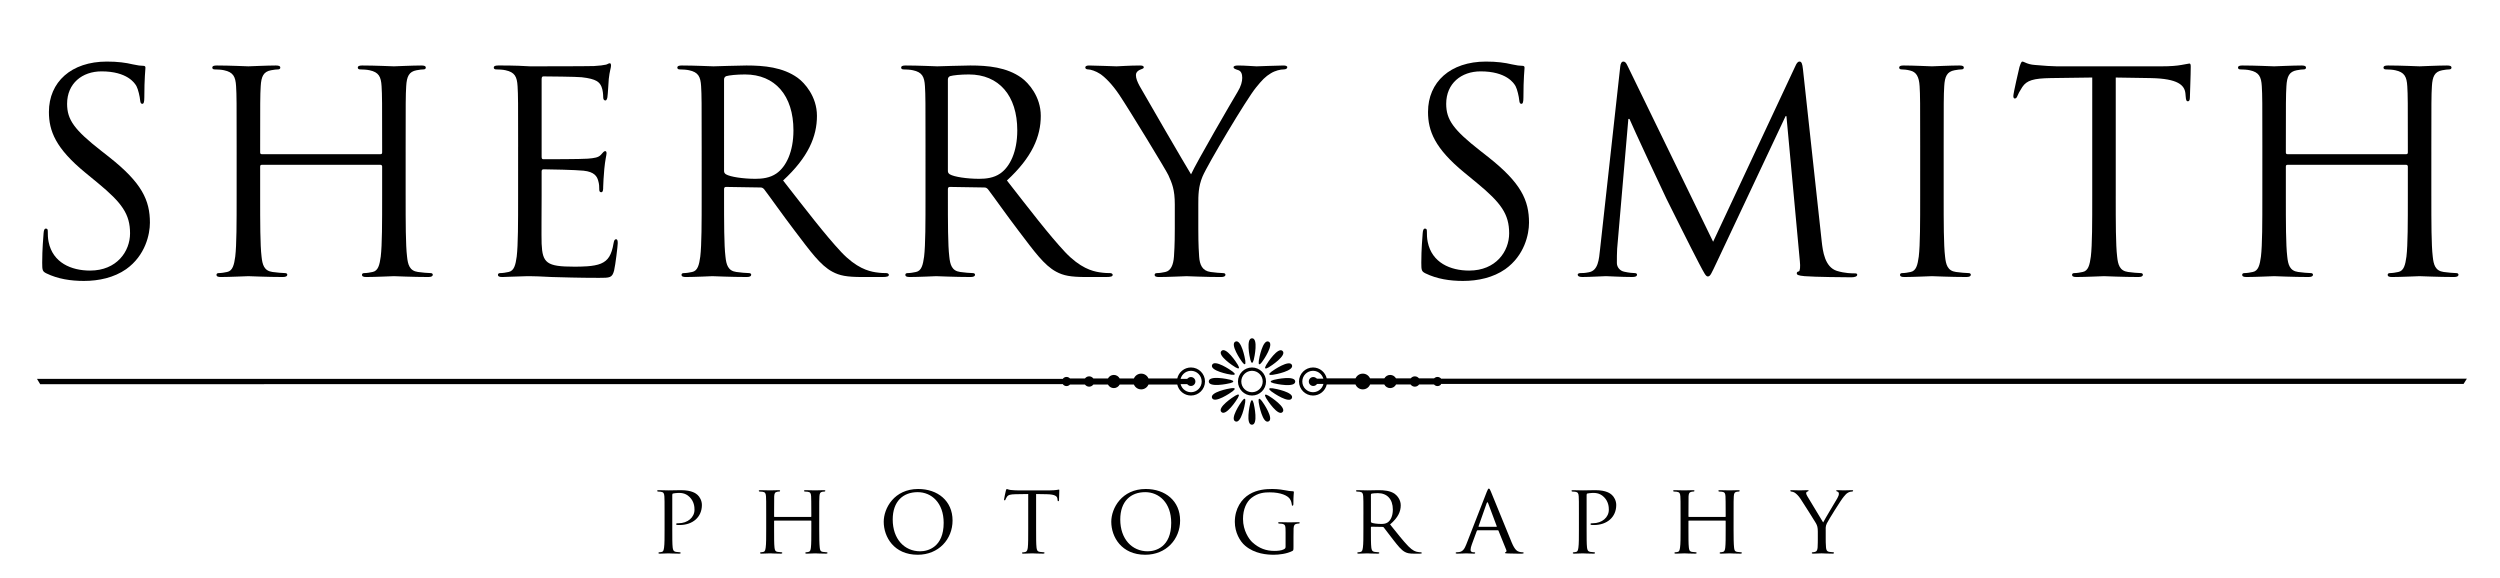 <?xml version="1.0" encoding="utf-8"?>
<!-- Generator: Adobe Illustrator 15.1.0, SVG Export Plug-In . SVG Version: 6.00 Build 0)  -->
<!DOCTYPE svg PUBLIC "-//W3C//DTD SVG 1.1//EN" "http://www.w3.org/Graphics/SVG/1.1/DTD/svg11.dtd">
<svg version="1.1" id="Layer_1" xmlns="http://www.w3.org/2000/svg" xmlns:xlink="http://www.w3.org/1999/xlink" x="0px" y="0px"
	 width="600px" height="138.828px" viewBox="0 0 600 138.828" enable-background="new 0 0 600 138.828" xml:space="preserve">
<g>
	<defs>
		<rect id="SVGID_1_" x="-204" y="-217.086" width="1008" height="612"/>
	</defs>
	<clipPath id="SVGID_2_">
		<use xlink:href="#SVGID_1_"  overflow="visible"/>
	</clipPath>
	<g clip-path="url(#SVGID_2_)">
		<path d="M11.136,65.61c-0.94-0.47-1.008-0.738-1.008-2.551c0-3.358,0.269-6.043,0.336-7.118c0.067-0.738,0.201-1.075,0.537-1.075
			c0.402,0,0.47,0.202,0.47,0.739c0,0.604,0,1.544,0.202,2.484c1.007,4.97,5.439,6.85,9.938,6.85c6.446,0,9.603-4.633,9.603-8.932
			c0-4.633-1.948-7.318-7.722-12.086l-3.022-2.485c-7.118-5.842-8.729-10.005-8.729-14.571c0-7.185,5.372-12.087,13.9-12.087
			c2.619,0,4.566,0.269,6.245,0.672c1.276,0.268,1.813,0.336,2.351,0.336c0.537,0,0.67,0.134,0.67,0.47
			c0,0.336-0.269,2.552-0.269,7.118c0,1.075-0.134,1.544-0.469,1.544c-0.403,0-0.47-0.336-0.538-0.873
			c-0.066-0.805-0.47-2.618-0.873-3.357c-0.404-0.738-2.217-3.559-8.394-3.559c-4.634,0-8.26,2.888-8.26,7.79
			c0,3.828,1.746,6.245,8.192,11.281l1.88,1.477c7.923,6.246,9.804,10.409,9.804,15.781c0,2.753-1.075,7.856-5.708,11.147
			c-2.888,2.014-6.514,2.82-10.14,2.82C16.978,67.423,13.889,66.953,11.136,65.61"/>
		<path d="M97.356,47.009c0,6.447,0,11.751,0.336,14.572c0.201,1.947,0.604,3.424,2.619,3.693c0.94,0.135,2.417,0.268,3.021,0.268
			c0.404,0,0.537,0.202,0.537,0.404c0,0.335-0.335,0.538-1.073,0.538c-3.694,0-7.924-0.202-8.26-0.202s-4.566,0.202-6.581,0.202
			c-0.738,0-1.074-0.135-1.074-0.538c0-0.202,0.134-0.404,0.537-0.404c0.604,0,1.41-0.133,2.015-0.268
			c1.342-0.269,1.679-1.746,1.947-3.693c0.336-2.821,0.336-8.125,0.336-14.572v-7.05c0-0.269-0.202-0.403-0.403-0.403H62.841
			c-0.202,0-0.403,0.067-0.403,0.403v7.05c0,6.447,0,11.751,0.335,14.572c0.201,1.947,0.604,3.424,2.619,3.693
			c0.94,0.135,2.417,0.268,3.021,0.268c0.402,0,0.537,0.202,0.537,0.404c0,0.335-0.335,0.538-1.074,0.538
			c-3.693,0-7.924-0.202-8.26-0.202c-0.335,0-4.566,0.202-6.581,0.202c-0.739,0-1.074-0.135-1.074-0.538
			c0-0.202,0.134-0.404,0.537-0.404c0.604,0,1.41-0.133,2.014-0.268c1.343-0.269,1.68-1.746,1.948-3.693
			c0.335-2.821,0.335-8.125,0.335-14.572V35.191c0-10.476,0-12.355-0.135-14.504c-0.134-2.284-0.671-3.358-2.887-3.828
			c-0.537-0.134-1.679-0.201-2.283-0.201c-0.269,0-0.538-0.134-0.538-0.403c0-0.403,0.336-0.538,1.075-0.538
			c3.021,0,7.252,0.201,7.588,0.201c0.336,0,4.567-0.201,6.581-0.201c0.739,0,1.074,0.134,1.074,0.538
			c0,0.269-0.269,0.403-0.537,0.403c-0.47,0-0.873,0.067-1.679,0.201c-1.813,0.336-2.35,1.478-2.484,3.828
			c-0.134,2.149-0.134,4.029-0.134,14.504v1.41c0,0.336,0.201,0.403,0.403,0.403h28.471c0.202,0,0.403-0.067,0.403-0.403v-1.41
			c0-10.476,0-12.355-0.135-14.504c-0.134-2.284-0.672-3.358-2.887-3.828c-0.537-0.134-1.68-0.201-2.283-0.201
			c-0.269,0-0.538-0.134-0.538-0.403c0-0.403,0.335-0.538,1.075-0.538c3.021,0,7.251,0.201,7.587,0.201s4.566-0.201,6.581-0.201
			c0.739,0,1.075,0.134,1.075,0.538c0,0.269-0.268,0.403-0.537,0.403c-0.47,0-0.873,0.067-1.679,0.201
			c-1.813,0.336-2.35,1.478-2.484,3.828c-0.134,2.149-0.134,4.029-0.134,14.504V47.009z"/>
		<path d="M124.351,35.191c0-10.476,0-12.356-0.134-14.504c-0.134-2.284-0.671-3.358-2.888-3.829
			c-0.536-0.134-1.678-0.201-2.283-0.201c-0.269,0-0.537-0.135-0.537-0.404c0-0.402,0.335-0.537,1.074-0.537
			c1.544,0,3.358,0,4.835,0.067l2.753,0.134c0.47,0,13.833,0,15.376-0.066c1.276-0.068,2.351-0.202,2.888-0.336
			c0.336-0.067,0.604-0.335,0.94-0.335c0.202,0,0.269,0.268,0.269,0.604c0,0.47-0.335,1.276-0.538,3.156
			c-0.067,0.671-0.201,3.626-0.335,4.432c-0.067,0.335-0.202,0.738-0.47,0.738c-0.403,0-0.537-0.335-0.537-0.873
			c0-0.47-0.067-1.612-0.403-2.417c-0.469-1.074-1.141-1.88-4.767-2.283c-1.141-0.135-8.461-0.202-9.2-0.202
			c-0.269,0-0.403,0.202-0.403,0.672v18.533c0,0.471,0.067,0.672,0.403,0.672c0.874,0,9.132,0,10.676-0.134
			c1.612-0.134,2.553-0.269,3.156-0.94c0.471-0.538,0.739-0.873,1.008-0.873c0.201,0,0.335,0.134,0.335,0.538
			c0,0.402-0.335,1.544-0.537,3.76c-0.135,1.344-0.269,3.828-0.269,4.298c0,0.537,0,1.275-0.47,1.275
			c-0.335,0-0.47-0.269-0.47-0.604c0-0.671,0-1.343-0.269-2.216c-0.269-0.94-0.874-2.082-3.492-2.35
			c-1.813-0.202-8.46-0.335-9.602-0.335c-0.336,0-0.471,0.201-0.471,0.47v5.909c0,2.283-0.067,10.072,0,11.482
			c0.202,4.634,1.208,5.506,7.789,5.506c1.746,0,4.701,0,6.447-0.739c1.746-0.739,2.552-2.082,3.021-4.835
			c0.136-0.738,0.269-1.007,0.605-1.007c0.402,0,0.402,0.537,0.403,1.007c0,0.538-0.538,5.103-0.873,6.514
			c-0.471,1.745-1.008,1.745-3.627,1.745c-5.036,0-8.729-0.134-11.349-0.201c-2.618-0.134-4.23-0.201-5.237-0.201
			c-0.135,0-1.276,0-2.687,0.067c-1.343,0-2.887,0.134-3.895,0.134c-0.739,0-1.075-0.134-1.075-0.537
			c0-0.201,0.135-0.403,0.537-0.403c0.604,0,1.41-0.134,2.015-0.269c1.342-0.268,1.678-1.746,1.947-3.692
			c0.336-2.821,0.336-8.125,0.336-14.572V35.191z"/>
		<path d="M168.4,35.192c0-10.476,0-12.356-0.134-14.505c-0.134-2.283-0.671-3.357-2.887-3.827
			c-0.537-0.135-1.679-0.202-2.283-0.202c-0.269,0-0.538-0.134-0.538-0.403c0-0.403,0.336-0.538,1.075-0.538
			c3.022,0,7.253,0.202,7.588,0.202c0.738,0,5.843-0.202,7.924-0.202c4.231,0,8.729,0.403,12.289,2.956
			c1.678,1.208,4.633,4.498,4.633,9.132c0,4.969-2.082,9.938-8.125,15.512c5.506,7.051,10.072,13.027,13.967,17.191
			c3.626,3.827,6.513,4.565,8.192,4.835c1.276,0.201,2.216,0.201,2.619,0.201c0.336,0,0.605,0.201,0.605,0.403
			c0,0.402-0.403,0.537-1.612,0.537h-4.768c-3.76,0-5.439-0.336-7.185-1.276c-2.887-1.544-5.238-4.835-9.065-9.871
			c-2.82-3.693-5.976-8.192-7.318-9.938c-0.269-0.269-0.471-0.403-0.874-0.403l-8.26-0.134c-0.335,0-0.469,0.202-0.469,0.538v1.611
			c0,6.447,0,11.752,0.335,14.572c0.201,1.947,0.604,3.425,2.619,3.693c0.94,0.134,2.417,0.269,3.022,0.269
			c0.403,0,0.537,0.201,0.537,0.403c0,0.335-0.336,0.537-1.074,0.537c-3.694,0-7.924-0.202-8.26-0.202
			c-0.066,0-4.297,0.202-6.312,0.202c-0.739,0-1.074-0.135-1.074-0.537c0-0.202,0.134-0.403,0.537-0.403
			c0.604,0,1.41-0.134,2.015-0.269c1.343-0.269,1.679-1.746,1.947-3.693c0.336-2.82,0.336-8.125,0.336-14.572V35.192z
			 M173.773,41.033c0,0.336,0.134,0.605,0.469,0.806c1.007,0.604,4.097,1.075,7.052,1.075c1.611,0,3.491-0.202,5.036-1.275
			c2.351-1.612,4.097-5.238,4.097-10.342c0-8.393-4.433-13.43-11.618-13.43c-2.014,0-3.827,0.202-4.499,0.403
			c-0.336,0.134-0.537,0.403-0.537,0.806V41.033z"/>
		<path d="M222.122,35.192c0-10.476,0-12.356-0.135-14.505c-0.134-2.283-0.671-3.357-2.887-3.827
			c-0.538-0.135-1.679-0.202-2.283-0.202c-0.269,0-0.538-0.134-0.538-0.403c0-0.403,0.336-0.538,1.075-0.538
			c3.022,0,7.252,0.202,7.588,0.202c0.738,0,5.842-0.202,7.924-0.202c4.23,0,8.729,0.403,12.288,2.956
			c1.678,1.208,4.633,4.498,4.633,9.132c0,4.969-2.082,9.938-8.125,15.512c5.506,7.051,10.073,13.027,13.967,17.191
			c3.626,3.827,6.513,4.565,8.192,4.835c1.276,0.201,2.216,0.201,2.619,0.201c0.335,0,0.605,0.201,0.605,0.403
			c0,0.402-0.403,0.537-1.612,0.537h-4.768c-3.761,0-5.439-0.336-7.185-1.276c-2.886-1.544-5.238-4.835-9.065-9.871
			c-2.82-3.693-5.976-8.192-7.318-9.938c-0.269-0.269-0.471-0.403-0.874-0.403l-8.26-0.134c-0.335,0-0.47,0.202-0.47,0.538v1.611
			c0,6.447,0,11.752,0.336,14.572c0.202,1.947,0.604,3.425,2.619,3.693c0.94,0.134,2.418,0.269,3.021,0.269
			c0.403,0,0.538,0.201,0.538,0.403c0,0.335-0.336,0.537-1.075,0.537c-3.693,0-7.923-0.202-8.26-0.202
			c-0.067,0-4.297,0.202-6.311,0.202c-0.739,0-1.075-0.135-1.075-0.537c0-0.202,0.134-0.403,0.537-0.403
			c0.604,0,1.41-0.134,2.014-0.269c1.344-0.269,1.68-1.746,1.948-3.693c0.336-2.82,0.336-8.125,0.336-14.572V35.192z
			 M227.493,41.033c0,0.336,0.134,0.605,0.47,0.806c1.007,0.604,4.097,1.075,7.052,1.075c1.611,0,3.49-0.202,5.036-1.275
			c2.35-1.612,4.096-5.238,4.096-10.342c0-8.393-4.432-13.43-11.617-13.43c-2.014,0-3.827,0.202-4.499,0.403
			c-0.336,0.134-0.538,0.403-0.538,0.806V41.033z"/>
		<path d="M281.953,49.091c0-3.626-0.671-5.104-1.544-7.051c-0.471-1.075-9.468-15.847-11.818-19.34
			c-1.679-2.483-3.357-4.163-4.566-4.968c-1.008-0.672-2.283-1.074-2.887-1.074c-0.336,0-0.672-0.134-0.672-0.471
			c0-0.268,0.268-0.47,0.873-0.47c1.277,0,6.313,0.202,6.649,0.202c0.47,0,3.021-0.202,5.64-0.202c0.738,0,0.873,0.202,0.873,0.47
			c0,0.269-0.403,0.336-1.008,0.604c-0.537,0.269-0.873,0.672-0.873,1.209c0,0.806,0.336,1.612,0.873,2.619
			c1.075,1.948,11.147,19.272,12.356,21.219c1.275-2.819,9.803-17.526,11.146-19.742c0.873-1.41,1.142-2.551,1.142-3.424
			c0-0.94-0.269-1.679-1.074-1.881c-0.605-0.201-1.008-0.335-1.008-0.671c0-0.269,0.403-0.403,1.074-0.403
			c1.746,0,3.895,0.202,4.432,0.202c0.403,0,5.238-0.202,6.514-0.202c0.469,0,0.873,0.134,0.873,0.403
			c0,0.336-0.336,0.538-0.873,0.538c-0.738,0-2.015,0.269-3.089,0.94c-1.343,0.805-2.082,1.611-3.56,3.424
			c-2.216,2.687-11.616,18.467-12.825,21.354c-1.008,2.418-1.008,4.5-1.008,6.715v5.775c0,1.074,0,3.895,0.202,6.715
			c0.134,1.947,0.739,3.424,2.753,3.693c0.94,0.135,2.418,0.268,3.022,0.268c0.403,0,0.537,0.202,0.537,0.404
			c0,0.335-0.336,0.538-1.075,0.538c-3.693,0-7.923-0.202-8.259-0.202c-0.336,0-4.566,0.202-6.58,0.202
			c-0.739,0-1.075-0.135-1.075-0.538c0-0.202,0.134-0.404,0.537-0.404c0.604,0,1.411-0.133,2.015-0.268
			c1.343-0.269,1.948-1.746,2.082-3.693c0.201-2.821,0.201-5.642,0.201-6.715V49.091z"/>
		<path d="M342.12,65.61c-0.94-0.47-1.007-0.738-1.007-2.551c0-3.358,0.268-6.043,0.335-7.118c0.066-0.738,0.202-1.075,0.537-1.075
			c0.402,0,0.47,0.202,0.47,0.739c0,0.604,0,1.544,0.202,2.484c1.007,4.97,5.438,6.85,9.938,6.85c6.446,0,9.603-4.633,9.603-8.932
			c0-4.633-1.947-7.318-7.722-12.086l-3.022-2.485c-7.117-5.842-8.729-10.005-8.729-14.571c0-7.185,5.371-12.087,13.899-12.087
			c2.619,0,4.565,0.269,6.245,0.672c1.275,0.268,1.813,0.336,2.351,0.336c0.537,0,0.671,0.134,0.671,0.47
			c0,0.336-0.269,2.552-0.269,7.118c0,1.075-0.135,1.544-0.47,1.544c-0.403,0-0.471-0.336-0.537-0.873
			c-0.067-0.805-0.471-2.618-0.873-3.357c-0.404-0.738-2.216-3.559-8.395-3.559c-4.632,0-8.26,2.888-8.26,7.79
			c0,3.828,1.746,6.245,8.193,11.281l1.88,1.477c7.924,6.246,9.804,10.409,9.804,15.781c0,2.753-1.074,7.856-5.708,11.147
			c-2.887,2.014-6.513,2.82-10.14,2.82C347.962,67.423,344.873,66.953,342.12,65.61"/>
		<path d="M437.205,57.888c0.268,2.418,0.738,6.178,3.625,7.118c1.947,0.604,3.694,0.604,4.365,0.604
			c0.336,0,0.537,0.067,0.537,0.336c0,0.403-0.604,0.604-1.41,0.604c-1.479,0-8.729-0.066-11.214-0.269
			c-1.545-0.134-1.88-0.335-1.88-0.671c0-0.269,0.135-0.403,0.47-0.47c0.335-0.067,0.402-1.209,0.269-2.417l-3.223-34.852h-0.202
			L412.09,62.79c-1.409,2.955-1.61,3.559-2.215,3.559c-0.471,0-0.807-0.672-2.083-3.089c-1.745-3.291-7.521-14.907-7.856-15.579
			c-0.604-1.209-8.124-17.325-8.863-19.138h-0.268l-2.688,31.157c-0.066,1.074-0.066,2.283-0.066,3.425
			c0,1.007,0.739,1.88,1.746,2.082c1.142,0.269,2.148,0.335,2.551,0.335c0.27,0,0.537,0.135,0.537,0.336
			c0,0.47-0.402,0.604-1.208,0.604c-2.484,0-5.707-0.202-6.245-0.202c-0.604,0-3.827,0.202-5.641,0.202
			c-0.671,0-1.141-0.134-1.141-0.604c0-0.202,0.335-0.336,0.671-0.336c0.537,0,1.008,0,2.015-0.201
			c2.216-0.402,2.418-3.022,2.686-5.573l4.835-43.783c0.067-0.738,0.336-1.208,0.738-1.208c0.404,0,0.672,0.269,1.007,1.008
			l20.549,42.237l19.742-42.17c0.269-0.604,0.537-1.075,1.008-1.075c0.47,0,0.671,0.538,0.805,1.813L437.205,57.888z"/>
		<path d="M466.482,47.009c0,6.447,0,11.751,0.335,14.572c0.201,1.947,0.605,3.424,2.619,3.693c0.94,0.135,2.417,0.268,3.021,0.268
			c0.403,0,0.539,0.202,0.539,0.404c0,0.335-0.336,0.538-1.075,0.538c-3.692,0-7.924-0.202-8.26-0.202
			c-0.335,0-4.565,0.202-6.58,0.202c-0.738,0-1.075-0.135-1.075-0.538c0-0.202,0.135-0.404,0.538-0.404
			c0.604,0,1.409-0.133,2.015-0.268c1.343-0.269,1.678-1.746,1.946-3.693c0.337-2.821,0.337-8.125,0.337-14.572V35.191
			c0-10.476,0-12.355-0.135-14.504c-0.135-2.284-0.806-3.425-2.283-3.76c-0.738-0.202-1.611-0.269-2.081-0.269
			c-0.269,0-0.538-0.134-0.538-0.403c0-0.403,0.336-0.538,1.074-0.538c2.217,0,6.447,0.201,6.782,0.201
			c0.336,0,4.567-0.201,6.581-0.201c0.739,0,1.074,0.134,1.074,0.538c0,0.269-0.269,0.403-0.537,0.403
			c-0.471,0-0.873,0.067-1.679,0.201c-1.813,0.336-2.351,1.478-2.484,3.828c-0.134,2.149-0.134,4.029-0.134,14.504V47.009z"/>
		<path d="M507.778,47.009c0,6.447,0,11.751,0.336,14.572c0.201,1.947,0.604,3.424,2.619,3.693c0.94,0.135,2.417,0.268,3.021,0.268
			c0.403,0,0.538,0.202,0.538,0.404c0,0.335-0.336,0.538-1.075,0.538c-3.692,0-7.923-0.202-8.259-0.202s-4.566,0.202-6.581,0.202
			c-0.738,0-1.074-0.135-1.074-0.538c0-0.202,0.134-0.404,0.537-0.404c0.604,0,1.41-0.133,2.015-0.268
			c1.343-0.269,1.68-1.746,1.948-3.693c0.335-2.821,0.335-8.125,0.335-14.572V18.605l-9.938,0.135
			c-4.163,0.067-5.774,0.537-6.849,2.148c-0.739,1.142-0.94,1.612-1.143,2.082c-0.201,0.538-0.402,0.671-0.671,0.671
			c-0.201,0-0.336-0.201-0.336-0.604c0-0.671,1.343-6.446,1.478-6.983c0.135-0.403,0.402-1.276,0.672-1.276
			c0.47,0,1.141,0.671,2.954,0.806c1.947,0.201,4.499,0.335,5.306,0.335h25.181c2.149,0,3.693-0.134,4.768-0.335
			c1.007-0.134,1.611-0.336,1.88-0.336c0.337,0,0.337,0.403,0.337,0.807c0,2.015-0.203,6.647-0.203,7.386
			c0,0.604-0.201,0.873-0.47,0.873c-0.335,0-0.47-0.201-0.537-1.141l-0.066-0.739c-0.202-2.014-1.813-3.559-8.261-3.692l-8.46-0.135
			V47.009z"/>
		<path d="M583.523,47.009c0,6.447,0,11.751,0.336,14.572c0.201,1.947,0.604,3.424,2.619,3.693c0.939,0.135,2.416,0.268,3.021,0.268
			c0.403,0,0.538,0.202,0.538,0.404c0,0.335-0.336,0.538-1.074,0.538c-3.693,0-7.924-0.202-8.26-0.202s-4.566,0.202-6.58,0.202
			c-0.739,0-1.075-0.135-1.075-0.538c0-0.202,0.135-0.404,0.537-0.404c0.604,0,1.41-0.133,2.015-0.268
			c1.343-0.269,1.679-1.746,1.947-3.693c0.336-2.821,0.336-8.125,0.336-14.572v-7.05c0-0.269-0.201-0.403-0.402-0.403h-28.473
			c-0.202,0-0.402,0.067-0.402,0.403v7.05c0,6.447,0,11.751,0.336,14.572c0.2,1.947,0.604,3.424,2.618,3.693
			c0.94,0.135,2.418,0.268,3.021,0.268c0.403,0,0.538,0.202,0.538,0.404c0,0.335-0.336,0.538-1.074,0.538
			c-3.693,0-7.924-0.202-8.261-0.202c-0.335,0-4.565,0.202-6.58,0.202c-0.738,0-1.073-0.135-1.073-0.538
			c0-0.202,0.133-0.404,0.536-0.404c0.604,0,1.41-0.133,2.015-0.268c1.344-0.269,1.68-1.746,1.947-3.693
			c0.336-2.821,0.336-8.125,0.336-14.572V35.191c0-10.476,0-12.355-0.134-14.504c-0.135-2.284-0.672-3.358-2.889-3.828
			c-0.536-0.134-1.679-0.201-2.282-0.201c-0.269,0-0.537-0.134-0.537-0.403c0-0.403,0.335-0.538,1.074-0.538
			c3.021,0,7.252,0.201,7.587,0.201c0.337,0,4.567-0.201,6.581-0.201c0.739,0,1.075,0.134,1.075,0.538
			c0,0.269-0.269,0.403-0.537,0.403c-0.471,0-0.873,0.067-1.68,0.201c-1.812,0.336-2.35,1.478-2.483,3.828
			c-0.135,2.149-0.135,4.029-0.135,14.504v1.41c0,0.336,0.2,0.403,0.402,0.403h28.473c0.201,0,0.402-0.067,0.402-0.403v-1.41
			c0-10.476,0-12.355-0.135-14.504c-0.134-2.284-0.671-3.358-2.887-3.828c-0.538-0.134-1.679-0.201-2.283-0.201
			c-0.269,0-0.537-0.134-0.537-0.403c0-0.403,0.336-0.538,1.075-0.538c3.021,0,7.251,0.201,7.587,0.201s4.566-0.201,6.581-0.201
			c0.738,0,1.073,0.134,1.073,0.538c0,0.269-0.268,0.403-0.536,0.403c-0.471,0-0.873,0.067-1.68,0.201
			c-1.813,0.336-2.35,1.478-2.483,3.828c-0.135,2.149-0.135,4.029-0.135,14.504V47.009z"/>
		<path d="M159.498,123.47c0-3.127,0-3.696-0.047-4.336c-0.047-0.688-0.166-1.02-0.853-1.114c-0.167-0.023-0.521-0.048-0.711-0.048
			c-0.071,0-0.166-0.094-0.166-0.165c0-0.118,0.094-0.166,0.331-0.166c0.949,0,2.251,0.048,2.418,0.048
			c0.45,0,2.014-0.048,2.962-0.048c2.677,0,3.626,0.829,3.981,1.138c0.474,0.427,1.043,1.327,1.043,2.417
			c0,2.891-2.18,4.811-5.38,4.811c-0.119,0-0.474,0-0.592-0.022c-0.094,0-0.213-0.096-0.213-0.19c0-0.166,0.119-0.214,0.545-0.214
			c2.251,0,3.863-1.421,3.863-3.247c0-0.662-0.072-1.967-1.186-3.057c-1.09-1.09-2.346-0.971-2.82-0.971
			c-0.356,0-0.948,0.094-1.162,0.141c-0.118,0.024-0.166,0.167-0.166,0.38v8.2c0,1.942,0,3.53,0.095,4.361
			c0.071,0.591,0.19,0.971,0.83,1.065c0.284,0.048,0.735,0.095,0.925,0.095c0.118,0,0.165,0.095,0.165,0.165
			c0,0.096-0.094,0.167-0.332,0.167c-1.137,0-2.512-0.071-2.605-0.071c-0.072,0-1.422,0.071-2.062,0.071
			c-0.213,0-0.333-0.048-0.333-0.167c0-0.07,0.048-0.165,0.166-0.165c0.19,0,0.45-0.047,0.64-0.095
			c0.403-0.095,0.45-0.475,0.545-1.065c0.118-0.831,0.118-2.419,0.118-4.361V123.47z"/>
		<path d="M196.614,127.025c0,1.943,0.024,3.531,0.119,4.361c0.071,0.592,0.119,0.971,0.758,1.066
			c0.285,0.047,0.758,0.095,0.924,0.095c0.143,0,0.189,0.095,0.189,0.165c0,0.096-0.118,0.167-0.355,0.167
			c-1.138,0-2.465-0.071-2.583-0.071c-0.095,0-1.446,0.071-2.062,0.071c-0.237,0-0.333-0.048-0.333-0.167
			c0-0.07,0.048-0.165,0.166-0.165c0.19,0,0.427-0.048,0.616-0.095c0.427-0.096,0.498-0.498,0.569-1.09
			c0.095-0.83,0.095-2.346,0.095-4.291v-2.013c0-0.095-0.047-0.119-0.118-0.119h-8.698c-0.071,0-0.118,0.024-0.118,0.119v2.013
			c0,1.945,0,3.484,0.094,4.314c0.071,0.592,0.143,0.971,0.759,1.066c0.308,0.047,0.758,0.095,0.948,0.095
			c0.118,0,0.166,0.095,0.166,0.165c0,0.096-0.095,0.167-0.333,0.167c-1.161,0-2.488-0.071-2.583-0.071
			c-0.118,0-1.446,0.071-2.086,0.071c-0.212,0-0.332-0.048-0.332-0.167c0-0.07,0.048-0.165,0.166-0.165
			c0.19,0,0.45-0.048,0.64-0.095c0.402-0.096,0.45-0.475,0.544-1.066c0.119-0.83,0.119-2.418,0.119-4.361v-3.555
			c0-3.126,0-3.696-0.047-4.335c-0.048-0.689-0.167-1.02-0.854-1.115c-0.166-0.024-0.521-0.048-0.711-0.048
			c-0.071,0-0.166-0.094-0.166-0.165c0-0.118,0.095-0.166,0.332-0.166c0.947,0,2.275,0.048,2.394,0.048
			c0.094,0,1.422-0.048,2.062-0.048c0.237,0,0.331,0.048,0.331,0.166c0,0.071-0.094,0.165-0.165,0.165c-0.143,0-0.285,0-0.522,0.048
			c-0.569,0.119-0.687,0.402-0.734,1.115c-0.023,0.639-0.023,1.255-0.023,4.383v0.427c0,0.118,0.047,0.118,0.118,0.118h8.698
			c0.071,0,0.118,0,0.118-0.118v-0.427c0-3.128-0.023-3.744-0.047-4.383c-0.048-0.689-0.143-1.02-0.83-1.115
			c-0.167-0.024-0.521-0.048-0.711-0.048c-0.095,0-0.166-0.094-0.166-0.165c0-0.118,0.094-0.166,0.332-0.166
			c0.924,0,2.275,0.048,2.371,0.048c0.118,0,1.445-0.048,2.061-0.048c0.237,0,0.355,0.048,0.355,0.166
			c0,0.071-0.094,0.165-0.189,0.165c-0.142,0-0.261,0-0.521,0.048c-0.546,0.119-0.664,0.402-0.711,1.115
			c-0.047,0.639-0.047,1.209-0.047,4.335V127.025z"/>
		<path d="M220.366,117.358c4.693,0,8.248,2.867,8.248,7.559c0,4.503-3.342,8.224-8.366,8.224c-5.711,0-8.153-4.29-8.153-7.916
			C212.095,121.977,214.607,117.358,220.366,117.358 M220.84,132.31c1.872,0,5.64-0.996,5.64-6.825c0-4.835-2.938-7.369-6.232-7.369
			c-3.484,0-5.997,2.18-5.997,6.563C214.251,129.372,217.071,132.31,220.84,132.31"/>
		<path d="M248.667,127.025c0,1.943,0,3.531,0.096,4.361c0.07,0.592,0.165,0.971,0.805,1.066c0.285,0.047,0.759,0.095,0.948,0.095
			c0.143,0,0.165,0.095,0.165,0.165c0,0.096-0.094,0.167-0.331,0.167c-1.137,0-2.465-0.071-2.583-0.071
			c-0.096,0-1.541,0.071-2.157,0.071c-0.237,0-0.332-0.048-0.332-0.167c0-0.07,0.047-0.142,0.166-0.142
			c0.19,0,0.427-0.048,0.616-0.094c0.427-0.095,0.546-0.499,0.617-1.091c0.094-0.83,0.094-2.418,0.094-4.361v-8.459l-3.01,0.047
			c-1.303,0.023-1.801,0.166-2.109,0.639c-0.237,0.356-0.261,0.499-0.332,0.642c-0.047,0.166-0.119,0.188-0.213,0.188
			c-0.047,0-0.143-0.046-0.143-0.165c0-0.214,0.403-2.016,0.45-2.181c0.024-0.119,0.143-0.378,0.213-0.378
			c0.143,0,0.356,0.164,0.925,0.235c0.592,0.072,1.397,0.096,1.634,0.096h7.868c0.687,0,1.162-0.048,1.494-0.096
			c0.308-0.047,0.497-0.095,0.592-0.095c0.095,0,0.095,0.118,0.095,0.237c0,0.615-0.071,2.062-0.071,2.3
			c0,0.165-0.095,0.26-0.189,0.26s-0.143-0.071-0.166-0.355l-0.023-0.214c-0.071-0.616-0.521-1.065-2.512-1.113l-2.607-0.047
			V127.025z"/>
		<path d="M274.978,117.358c4.692,0,8.247,2.867,8.247,7.559c0,4.503-3.341,8.224-8.365,8.224c-5.711,0-8.153-4.29-8.153-7.916
			C266.707,121.977,269.219,117.358,274.978,117.358 M275.452,132.31c1.873,0,5.639-0.996,5.639-6.825
			c0-4.835-2.938-7.369-6.231-7.369c-3.484,0-5.997,2.18-5.997,6.563C268.863,129.372,271.683,132.31,275.452,132.31"/>
		<path d="M308.541,127.737c0-1.636-0.048-1.872-0.901-2.038c-0.166-0.024-0.521-0.048-0.711-0.048c-0.07,0-0.165-0.095-0.165-0.166
			c0-0.142,0.095-0.165,0.331-0.165c0.948,0,2.347,0.046,2.465,0.046c0.095,0,1.397-0.046,2.038-0.046
			c0.236,0,0.332,0.023,0.332,0.165c0,0.071-0.096,0.166-0.167,0.166c-0.141,0-0.284,0-0.521,0.048
			c-0.569,0.095-0.734,0.402-0.782,1.114c-0.023,0.64-0.023,1.231-0.023,2.085v2.251c0,0.924-0.024,0.948-0.284,1.09
			c-1.328,0.688-3.224,0.9-4.433,0.9c-1.587,0-4.55-0.188-6.871-2.156c-1.28-1.065-2.489-3.223-2.489-5.735
			c0-3.223,1.635-5.497,3.483-6.611c1.872-1.138,3.958-1.279,5.546-1.279c1.327,0,2.797,0.236,3.199,0.332
			c0.427,0.095,1.16,0.213,1.683,0.213c0.213,0,0.261,0.094,0.261,0.189c0,0.284-0.119,0.829-0.119,2.844
			c0,0.332-0.095,0.428-0.236,0.428c-0.118,0-0.143-0.119-0.143-0.309c-0.023-0.261-0.142-0.854-0.474-1.328
			c-0.521-0.758-2.109-1.564-4.812-1.564c-1.255,0-2.771,0.096-4.359,1.304c-1.209,0.925-2.063,2.726-2.063,5.071
			c0,2.846,1.47,4.883,2.204,5.57c1.659,1.54,3.412,2.109,5.333,2.109c0.734,0,1.705-0.073,2.251-0.38
			c0.26-0.143,0.427-0.237,0.427-0.616V127.737z"/>
		<path d="M327.22,123.47c0-3.127,0-3.696-0.047-4.336c-0.048-0.688-0.166-1.019-0.854-1.114c-0.166-0.024-0.521-0.048-0.711-0.048
			c-0.071,0-0.166-0.094-0.166-0.165c0-0.118,0.095-0.166,0.332-0.166c0.948,0,2.346,0.048,2.465,0.048
			c0.213,0,1.967-0.048,2.606-0.048c1.327,0,2.796,0.119,3.886,0.877c0.522,0.379,1.446,1.352,1.446,2.749
			c0,1.493-0.616,2.938-2.56,4.598c1.707,2.133,3.152,3.957,4.359,5.213c1.114,1.139,1.803,1.327,2.323,1.398
			c0.403,0.071,0.617,0.071,0.734,0.071c0.119,0,0.189,0.095,0.189,0.165c0,0.119-0.118,0.167-0.497,0.167h-1.303
			c-1.186,0-1.707-0.119-2.229-0.403c-0.9-0.474-1.659-1.445-2.843-2.961c-0.877-1.091-1.802-2.396-2.252-2.94
			c-0.095-0.093-0.143-0.118-0.284-0.118l-2.654-0.047c-0.096,0-0.143,0.047-0.143,0.165v0.474c0,1.945,0,3.508,0.096,4.338
			c0.071,0.592,0.189,0.972,0.829,1.066c0.284,0.048,0.734,0.095,0.924,0.095c0.143,0,0.166,0.095,0.166,0.165
			c0,0.096-0.095,0.167-0.332,0.167c-1.137,0-2.464-0.071-2.56-0.071c-0.023,0-1.421,0.071-2.062,0.071
			c-0.214,0-0.331-0.048-0.331-0.167c0-0.07,0.047-0.165,0.165-0.165c0.19,0,0.45-0.047,0.641-0.095
			c0.402-0.095,0.45-0.475,0.545-1.066c0.118-0.83,0.118-2.418,0.118-4.362V123.47z M329.021,125.177
			c0,0.119,0.047,0.188,0.143,0.262c0.308,0.165,1.374,0.307,2.299,0.307c0.497,0,1.065-0.023,1.564-0.356
			c0.71-0.473,1.255-1.539,1.255-3.079c0-2.513-1.375-3.957-3.602-3.957c-0.616,0-1.28,0.069-1.492,0.117
			c-0.096,0.048-0.167,0.119-0.167,0.237V125.177z"/>
		<path d="M356.825,118.043c0.261-0.663,0.355-0.781,0.497-0.781c0.213,0,0.284,0.284,0.498,0.733c0.38,0.854,3.72,9.172,5,12.229
			c0.758,1.803,1.327,2.063,1.777,2.204c0.308,0.095,0.616,0.119,0.829,0.119c0.118,0,0.261,0.047,0.261,0.165
			c0,0.119-0.237,0.167-0.474,0.167c-0.309,0-1.849,0-3.295-0.048c-0.402-0.023-0.733-0.023-0.733-0.143
			c0-0.095,0.048-0.095,0.142-0.142c0.118-0.048,0.332-0.214,0.189-0.545l-1.872-4.622c-0.047-0.094-0.07-0.117-0.189-0.117h-4.81
			c-0.097,0-0.167,0.047-0.214,0.166l-1.186,3.222c-0.189,0.497-0.308,0.996-0.308,1.352c0,0.403,0.355,0.545,0.71,0.545h0.19
			c0.166,0,0.213,0.07,0.213,0.165c0,0.119-0.119,0.167-0.308,0.167c-0.498,0-1.635-0.071-1.873-0.071
			c-0.212,0-1.255,0.071-2.109,0.071c-0.26,0-0.401-0.048-0.401-0.167c0-0.095,0.095-0.165,0.189-0.165
			c0.142,0,0.45-0.024,0.616-0.048c0.947-0.117,1.351-0.829,1.753-1.849L356.825,118.043z M359.147,126.434
			c0.095,0,0.095-0.048,0.07-0.144l-2.062-5.521c-0.118-0.31-0.236-0.31-0.355,0l-1.943,5.521c-0.024,0.096,0,0.144,0.071,0.144
			H359.147z"/>
		<path d="M378.939,123.47c0-3.127,0-3.696-0.047-4.336c-0.047-0.688-0.166-1.02-0.853-1.114c-0.166-0.023-0.521-0.048-0.712-0.048
			c-0.071,0-0.166-0.094-0.166-0.165c0-0.118,0.095-0.166,0.333-0.166c0.947,0,2.25,0.048,2.416,0.048
			c0.45,0,2.015-0.048,2.963-0.048c2.678,0,3.625,0.829,3.981,1.138c0.473,0.427,1.043,1.327,1.043,2.417
			c0,2.891-2.181,4.811-5.38,4.811c-0.119,0-0.474,0-0.593-0.022c-0.095,0-0.213-0.096-0.213-0.19c0-0.166,0.118-0.214,0.545-0.214
			c2.251,0,3.863-1.421,3.863-3.247c0-0.662-0.072-1.967-1.186-3.057c-1.091-1.09-2.346-0.971-2.82-0.971
			c-0.355,0-0.948,0.094-1.16,0.141c-0.119,0.024-0.167,0.167-0.167,0.38v8.2c0,1.942,0,3.53,0.096,4.361
			c0.071,0.591,0.189,0.971,0.829,1.065c0.284,0.048,0.734,0.095,0.925,0.095c0.117,0,0.165,0.095,0.165,0.165
			c0,0.096-0.095,0.167-0.332,0.167c-1.137,0-2.512-0.071-2.606-0.071c-0.071,0-1.422,0.071-2.062,0.071
			c-0.214,0-0.332-0.048-0.332-0.167c0-0.07,0.048-0.165,0.165-0.165c0.19,0,0.45-0.047,0.641-0.095
			c0.403-0.095,0.45-0.475,0.545-1.065c0.118-0.831,0.118-2.419,0.118-4.361V123.47z"/>
		<path d="M416.057,127.025c0,1.943,0.024,3.531,0.118,4.361c0.071,0.592,0.119,0.971,0.759,1.066
			c0.284,0.047,0.758,0.095,0.924,0.095c0.143,0,0.189,0.095,0.189,0.165c0,0.096-0.118,0.167-0.355,0.167
			c-1.137,0-2.464-0.071-2.583-0.071c-0.094,0-1.446,0.071-2.062,0.071c-0.237,0-0.332-0.048-0.332-0.167
			c0-0.07,0.047-0.165,0.167-0.165c0.188,0,0.426-0.048,0.615-0.095c0.427-0.096,0.498-0.498,0.569-1.09
			c0.095-0.83,0.095-2.346,0.095-4.291v-2.013c0-0.095-0.048-0.119-0.119-0.119h-8.697c-0.071,0-0.118,0.024-0.118,0.119v2.013
			c0,1.945,0,3.484,0.095,4.314c0.071,0.592,0.143,0.971,0.758,1.066c0.31,0.047,0.759,0.095,0.948,0.095
			c0.118,0,0.166,0.095,0.166,0.165c0,0.096-0.095,0.167-0.331,0.167c-1.162,0-2.489-0.071-2.583-0.071
			c-0.119,0-1.445,0.071-2.086,0.071c-0.213,0-0.332-0.048-0.332-0.167c0-0.07,0.048-0.165,0.166-0.165
			c0.189,0,0.45-0.048,0.64-0.095c0.402-0.096,0.45-0.475,0.545-1.066c0.12-0.83,0.12-2.418,0.12-4.361v-3.555
			c0-3.126,0-3.696-0.049-4.335c-0.047-0.689-0.166-1.02-0.853-1.115c-0.167-0.024-0.521-0.048-0.712-0.048
			c-0.07,0-0.165-0.094-0.165-0.165c0-0.118,0.095-0.166,0.331-0.166c0.949,0,2.275,0.048,2.395,0.048
			c0.094,0,1.421-0.048,2.061-0.048c0.237,0,0.332,0.048,0.332,0.166c0,0.071-0.095,0.165-0.166,0.165c-0.142,0-0.284,0-0.521,0.048
			c-0.568,0.119-0.686,0.402-0.734,1.115c-0.023,0.639-0.023,1.255-0.023,4.383v0.427c0,0.118,0.047,0.118,0.118,0.118h8.697
			c0.071,0,0.119,0,0.119-0.118v-0.427c0-3.128-0.024-3.744-0.048-4.383c-0.047-0.689-0.142-1.02-0.829-1.115
			c-0.166-0.024-0.522-0.048-0.712-0.048c-0.094,0-0.165-0.094-0.165-0.165c0-0.118,0.095-0.166,0.331-0.166
			c0.924,0,2.276,0.048,2.37,0.048c0.119,0,1.446-0.048,2.063-0.048c0.236,0,0.354,0.048,0.354,0.166
			c0,0.071-0.094,0.165-0.188,0.165c-0.143,0-0.261,0-0.521,0.048c-0.546,0.119-0.664,0.402-0.712,1.115
			c-0.047,0.639-0.047,1.209-0.047,4.335V127.025z"/>
		<path d="M436.276,127.642c0-1.091-0.142-1.493-0.45-2.063c-0.165-0.308-2.985-4.786-3.697-5.854
			c-0.497-0.759-0.995-1.208-1.374-1.468c-0.308-0.191-0.711-0.285-0.876-0.285c-0.119,0-0.214-0.095-0.214-0.189
			s0.071-0.143,0.261-0.143c0.401,0,1.967,0.048,2.063,0.048c0.141,0,0.994-0.048,1.799-0.048c0.238,0,0.285,0.048,0.285,0.143
			c0,0.071-0.142,0.141-0.331,0.212c-0.166,0.071-0.261,0.167-0.261,0.333c0,0.284,0.142,0.521,0.284,0.781l3.792,6.28
			c0.427-0.854,3.033-5.165,3.413-5.83c0.26-0.45,0.354-0.781,0.354-1.042c0-0.283-0.095-0.451-0.331-0.522
			c-0.19-0.046-0.309-0.141-0.309-0.235c0-0.071,0.118-0.119,0.331-0.119c0.546,0,1.28,0.048,1.446,0.048
			c0.143,0,1.636-0.048,2.038-0.048c0.143,0,0.26,0.048,0.26,0.119c0,0.095-0.095,0.213-0.26,0.213c-0.237,0-0.641,0.07-0.971,0.262
			c-0.404,0.235-0.594,0.449-1.044,0.994c-0.687,0.805-3.625,5.546-4.052,6.398c-0.356,0.711-0.262,1.352-0.262,2.015v1.729
			c0,0.332,0,1.185,0.071,2.015c0.048,0.592,0.19,0.971,0.807,1.066c0.284,0.048,0.757,0.095,0.947,0.095
			c0.118,0,0.166,0.095,0.166,0.165c0,0.096-0.118,0.167-0.332,0.167c-1.161,0-2.512-0.071-2.63-0.071
			c-0.096,0-1.422,0.071-2.039,0.071c-0.236,0-0.331-0.048-0.331-0.167c0-0.07,0.048-0.165,0.165-0.165
			c0.19,0,0.428-0.047,0.616-0.095c0.428-0.096,0.569-0.475,0.617-1.066c0.047-0.83,0.047-1.683,0.047-2.015V127.642z"/>
		<polygon points="591.259,92.145 314.986,92.145 314.986,90.886 592.046,90.886 		"/>
		<polygon points="286.053,92.191 9.64,92.202 8.881,90.933 286.053,90.933 		"/>
		<path fill-rule="evenodd" clip-rule="evenodd" d="M300.494,87.067c0.15,0,0.268-0.216,0.408-0.724
			c0.162-0.587,1.108-5.156-0.408-5.156c-1.513,0-0.569,4.568-0.407,5.156C300.228,86.852,300.345,87.067,300.494,87.067
			 M339.563,90.323c-0.419,0-0.787,0.205-1.013,0.521h-3.496c-0.265-0.513-0.797-0.864-1.411-0.864
			c-0.616,0-1.149,0.352-1.411,0.864h-3.411c-0.281-0.689-0.958-1.173-1.749-1.173c-0.79,0-1.468,0.484-1.752,1.173h-6.905
			c-0.329-1.513-1.681-2.651-3.29-2.651c-1.854,0-3.366,1.514-3.366,3.37c0,1.854,1.512,3.367,3.366,3.367
			c1.609,0,2.961-1.138,3.29-2.651h6.905c0.284,0.688,0.962,1.173,1.752,1.173c0.791,0,1.467-0.484,1.749-1.173h3.411
			c0.263,0.513,0.796,0.865,1.411,0.865c0.614,0,1.146-0.353,1.409-0.865h3.498c0.226,0.316,0.595,0.522,1.013,0.522
			c0.416,0,0.785-0.206,1.01-0.522h3.594c0.201,0.232,0.498,0.38,0.83,0.38c0.33,0,0.628-0.147,0.829-0.38v-1.435
			c-0.201-0.231-0.497-0.379-0.829-0.379s-0.63,0.147-0.831,0.379h-3.593C340.348,90.528,339.979,90.323,339.563,90.323
			 M261.397,90.323c0.417,0,0.787,0.205,1.012,0.521h3.498c0.26-0.513,0.794-0.864,1.409-0.864c0.615,0,1.15,0.352,1.411,0.864
			h3.409c0.284-0.689,0.961-1.173,1.751-1.173s1.467,0.484,1.75,1.173h6.906c0.33-1.513,1.682-2.651,3.292-2.651
			c1.854,0,3.368,1.514,3.368,3.37c0,1.854-1.514,3.367-3.368,3.367c-1.609,0-2.961-1.138-3.292-2.651h-6.906
			c-0.283,0.688-0.96,1.173-1.75,1.173c-0.791,0-1.468-0.484-1.751-1.173h-3.409c-0.261,0.513-0.795,0.865-1.411,0.865
			c-0.614,0-1.148-0.353-1.409-0.865h-3.498c-0.226,0.316-0.595,0.522-1.012,0.522c-0.417,0-0.787-0.206-1.011-0.522h-3.592
			c-0.202,0.232-0.499,0.38-0.831,0.38c-0.332,0-0.628-0.147-0.829-0.38v-1.435c0.201-0.231,0.498-0.379,0.829-0.379
			c0.332,0,0.63,0.147,0.831,0.379h3.592C260.611,90.528,260.98,90.323,261.397,90.323 M315.184,90.49
			c-0.594,0-1.072,0.48-1.072,1.073c0,0.591,0.479,1.07,1.072,1.07c0.592,0,1.07-0.479,1.07-1.07
			C316.254,90.97,315.773,90.49,315.184,90.49 M285.822,90.49c-0.592,0-1.071,0.48-1.071,1.073c0,0.591,0.479,1.07,1.071,1.07
			s1.072-0.479,1.072-1.07C286.894,90.97,286.415,90.49,285.822,90.49 M315.124,88.992c-1.415,0-2.569,1.154-2.569,2.571
			c0,1.414,1.154,2.569,2.569,2.569s2.571-1.155,2.571-2.569C317.695,90.146,316.539,88.992,315.124,88.992 M298.774,87.404
			c0.138-0.057,0.164-0.302,0.101-0.824c-0.075-0.604-0.95-5.188-2.353-4.607c-1.398,0.58,1.224,4.438,1.599,4.919
			C298.444,87.307,298.636,87.46,298.774,87.404 M297.313,88.373c0.105-0.104,0.036-0.343-0.224-0.8
			c-0.3-0.53-2.861-4.429-3.934-3.355c-1.073,1.071,2.828,3.632,3.357,3.934C296.971,88.41,297.209,88.478,297.313,88.373
			 M296.333,89.828c0.056-0.137-0.096-0.33-0.512-0.653c-0.48-0.375-4.34-2.997-4.919-1.597c-0.58,1.401,4.001,2.275,4.608,2.35
			C296.031,89.993,296.275,89.965,296.333,89.828 M295.986,91.547c0-0.149-0.216-0.269-0.724-0.407
			c-0.588-0.164-5.155-1.108-5.155,0.407c0,1.515,4.566,0.569,5.155,0.407C295.77,91.815,295.986,91.696,295.986,91.547
			 M296.322,93.267c-0.059-0.137-0.303-0.164-0.826-0.1c-0.605,0.075-5.187,0.95-4.606,2.351c0.58,1.401,4.439-1.223,4.919-1.597
			C296.224,93.598,296.38,93.405,296.322,93.267 M297.291,94.73c-0.106-0.105-0.341-0.037-0.8,0.223
			c-0.532,0.301-4.429,2.861-3.356,3.934c1.071,1.072,3.634-2.827,3.933-3.356C297.327,95.072,297.396,94.834,297.291,94.73
			 M298.746,95.708c-0.138-0.058-0.33,0.098-0.652,0.513c-0.377,0.481-2.998,4.338-1.597,4.919c1.4,0.58,2.274-4.002,2.35-4.606
			C298.911,96.011,298.883,95.766,298.746,95.708 M300.465,96.056c-0.15,0-0.27,0.217-0.407,0.723
			c-0.164,0.59-1.109,5.156,0.407,5.156s0.571-4.566,0.407-5.156C300.732,96.273,300.613,96.056,300.465,96.056 M302.186,95.719
			c-0.137,0.058-0.164,0.304-0.1,0.825c0.074,0.605,0.949,5.187,2.35,4.607c1.401-0.581-1.221-4.438-1.597-4.92
			C302.516,95.817,302.323,95.663,302.186,95.719 M303.647,94.75c-0.106,0.104-0.037,0.343,0.222,0.801
			c0.302,0.53,2.864,4.43,3.935,3.356c1.073-1.072-2.828-3.633-3.356-3.935C303.989,94.713,303.754,94.646,303.647,94.75
			 M304.626,93.295c-0.056,0.137,0.097,0.33,0.512,0.654c0.48,0.375,4.34,2.996,4.92,1.595c0.578-1.4-4.002-2.273-4.607-2.349
			C304.927,93.131,304.684,93.158,304.626,93.295 M304.973,91.578c0,0.148,0.216,0.268,0.725,0.407
			c0.587,0.163,5.155,1.107,5.155-0.409c0-1.515-4.568-0.569-5.155-0.407C305.188,91.31,304.973,91.428,304.973,91.578
			 M304.637,89.856c0.059,0.139,0.303,0.165,0.825,0.1c0.605-0.074,5.187-0.95,4.606-2.349c-0.58-1.401-4.439,1.221-4.919,1.595
			C304.735,89.526,304.579,89.718,304.637,89.856 M303.668,88.395c0.105,0.105,0.342,0.036,0.8-0.224
			c0.529-0.301,4.428-2.862,3.356-3.934c-1.071-1.072-3.634,2.827-3.933,3.357C303.631,88.052,303.563,88.29,303.668,88.395
			 M302.213,87.416c0.138,0.057,0.33-0.098,0.652-0.513c0.377-0.48,2.998-4.339,1.597-4.92c-1.401-0.58-2.273,4.004-2.351,4.609
			C302.049,87.113,302.076,87.359,302.213,87.416 M300.479,88.193c-1.854,0-3.368,1.514-3.368,3.37c0,1.854,1.513,3.367,3.368,3.367
			c1.855,0,3.368-1.514,3.368-3.367C303.849,89.708,302.335,88.193,300.479,88.193 M285.835,88.992c1.416,0,2.571,1.154,2.571,2.571
			c0,1.414-1.155,2.569-2.571,2.569c-1.416,0-2.57-1.155-2.57-2.569C283.265,90.146,284.419,88.992,285.835,88.992 M300.479,88.992
			c-1.415,0-2.569,1.154-2.569,2.571c0,1.414,1.154,2.569,2.569,2.569c1.416,0,2.572-1.155,2.572-2.569
			C303.052,90.146,301.896,88.992,300.479,88.992"/>
	</g>
</g>
</svg>
